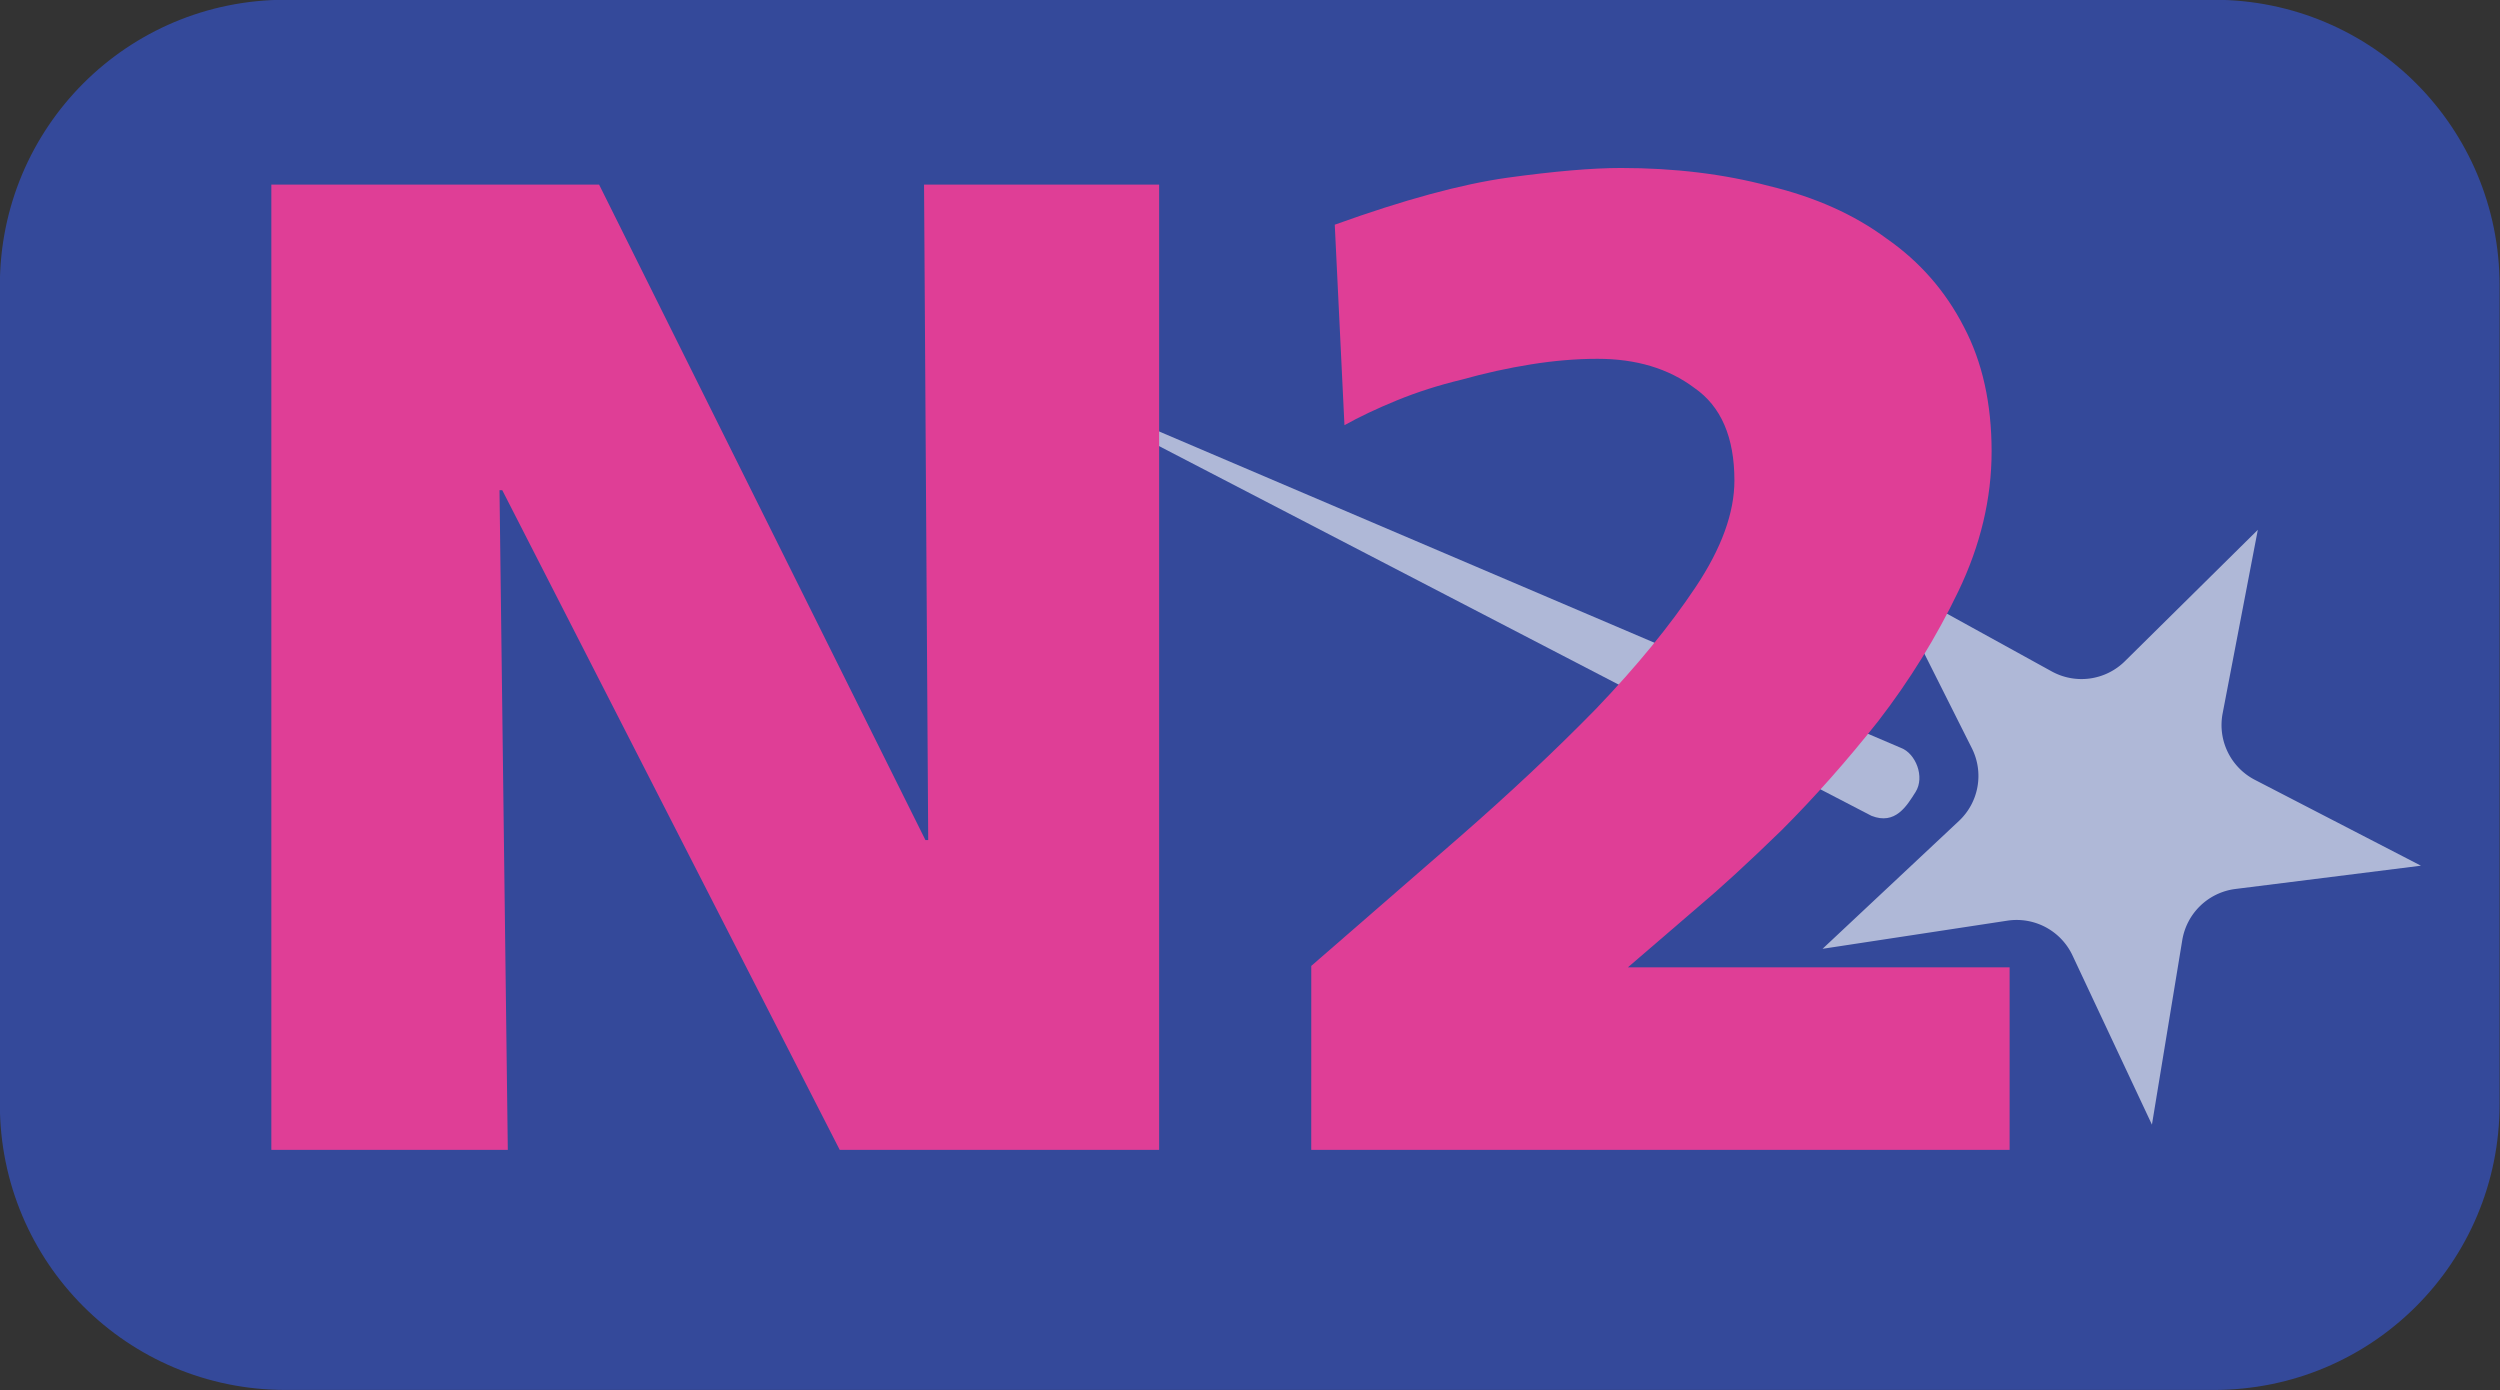 <?xml version="1.0" encoding="UTF-8" standalone="no"?>
<!-- Created with Inkscape (http://www.inkscape.org/) -->

<svg
   width="213.586mm"
   height="118.783mm"
   viewBox="0 0 213.586 118.783"
   version="1.1"
   id="svg35140"
   xmlns="http://www.w3.org/2000/svg"
   xmlns:svg="http://www.w3.org/2000/svg">
  <rect x="0" y="0" width="213.586" height="118.783" fill="#333333" stroke="none"/>
  <defs
     id="defs35137" />
  <g
     id="layer1"
     transform="translate(0.481,-88.005)">
    <g
       aria-label="N1"
       id="text50119"
       style="font-weight:bold;font-size:67.506px;line-height:1.25;font-family:'Frutiger LT Std';-inkscape-font-specification:'Frutiger LT Std Bold';text-align:center;text-anchor:middle;display:inline;fill:#f5f242;stroke-width:0.352"
       transform="matrix(1.726,0,0,1.726,-123.542,-106.575)">
      <path
         id="rect3528"
         style="display:inline;fill:#34499a;stroke-width:1.789;stroke-linecap:round;stroke-linejoin:round"
         d="m 85.439,112.723 h 95.437 c 7.838,0 14.148,6.31 14.148,14.148 v 40.516 c 0,7.838 -6.31,14.148 -14.148,14.148 H 85.439 c -7.838,0 -14.148,-6.31 -14.148,-14.148 V 126.871 c 0,-7.838 6.31,-14.148 14.148,-14.148 z" />
      <path
         style="display:inline;opacity:0.607;fill:#ffffff;fill-opacity:1;stroke:none;stroke-width:0.268px;stroke-linecap:butt;stroke-linejoin:miter;stroke-opacity:1"
         d="m 120.824,130.744 43.11,22.373 c 1.178,0.464 1.74,-0.479 2.183,-1.182 0.47,-0.746 0.005,-1.909 -0.728,-2.183 z"
         id="path11177" />
      <path
         id="path11731"
         style="display:inline;opacity:0.607;fill:#ffffff;fill-opacity:1;stroke-width:2.299;stroke-linecap:round;stroke-linejoin:round"
         d="m 177.816,168.402 -3.932,-8.375 a 3.054,3.054 0 0 0 -3.225,-1.721 l -9.147,1.393 6.75,-6.328 a 3.054,3.054 0 0 0 0.641,-3.599 l -4.152,-8.269 8.104,4.465 a 3.054,3.054 0 0 0 3.621,-0.503 l 6.581,-6.504 -1.742,9.087 a 3.054,3.054 0 0 0 1.597,3.288 l 8.219,4.249 -9.18,1.152 a 3.054,3.054 0 0 0 -2.634,2.535 z" />
      <g
         aria-label="N2"
         id="text50119-9"
         style="font-weight:bold;font-size:67.506px;line-height:1.25;font-family:'Frutiger LT Std';-inkscape-font-specification:'Frutiger LT Std Bold';text-align:center;text-anchor:middle;display:inline;fill:#bbce3a;stroke-width:0.352"
         transform="matrix(1.014,0,0,1.014,-0.758,-0.843)">
        <path
           d="m 84.307,121.02 h 15.999 l 15.931,31.998 h 0.135 l -0.203,-31.998 h 11.476 v 47.119 H 112.052 L 95.58,135.939 h -0.135 l 0.405,32.2 H 84.307 Z"
           style="font-family:'Frutiger LT 55 Roman';-inkscape-font-specification:'Frutiger LT 55 Roman,  Bold';fill:#df3e96"
           id="path45492" />
        <path
           d="m 135.071,159.161 q 3.578,-3.105 7.223,-6.278 3.713,-3.24 6.683,-6.278 2.97,-3.105 4.86,-5.941 1.89,-2.835 1.89,-5.198 0,-3.173 -1.958,-4.523 -1.89,-1.418 -4.725,-1.418 -1.553,0 -3.24,0.27 -1.688,0.27 -3.375,0.743 -1.688,0.405 -3.173,1.013 -1.485,0.608 -2.565,1.215 l -0.473,-9.788 q 5.063,-1.823 8.438,-2.295 3.443,-0.473 5.535,-0.473 3.915,0 7.223,0.878 3.375,0.81 5.738,2.565 2.43,1.688 3.78,4.32 1.35,2.565 1.35,6.076 0,3.443 -1.62,6.818 -1.62,3.375 -3.915,6.346 -2.295,2.903 -4.725,5.333 -2.43,2.363 -4.118,3.78 l -3.375,2.903 h 18.632 v 8.911 h -34.091 z"
           style="font-family:'Frutiger LT 55 Roman';-inkscape-font-specification:'Frutiger LT 55 Roman,  Bold';fill:#df3e96"
           id="path45494" />
      </g>
    </g>
  </g>
</svg>
